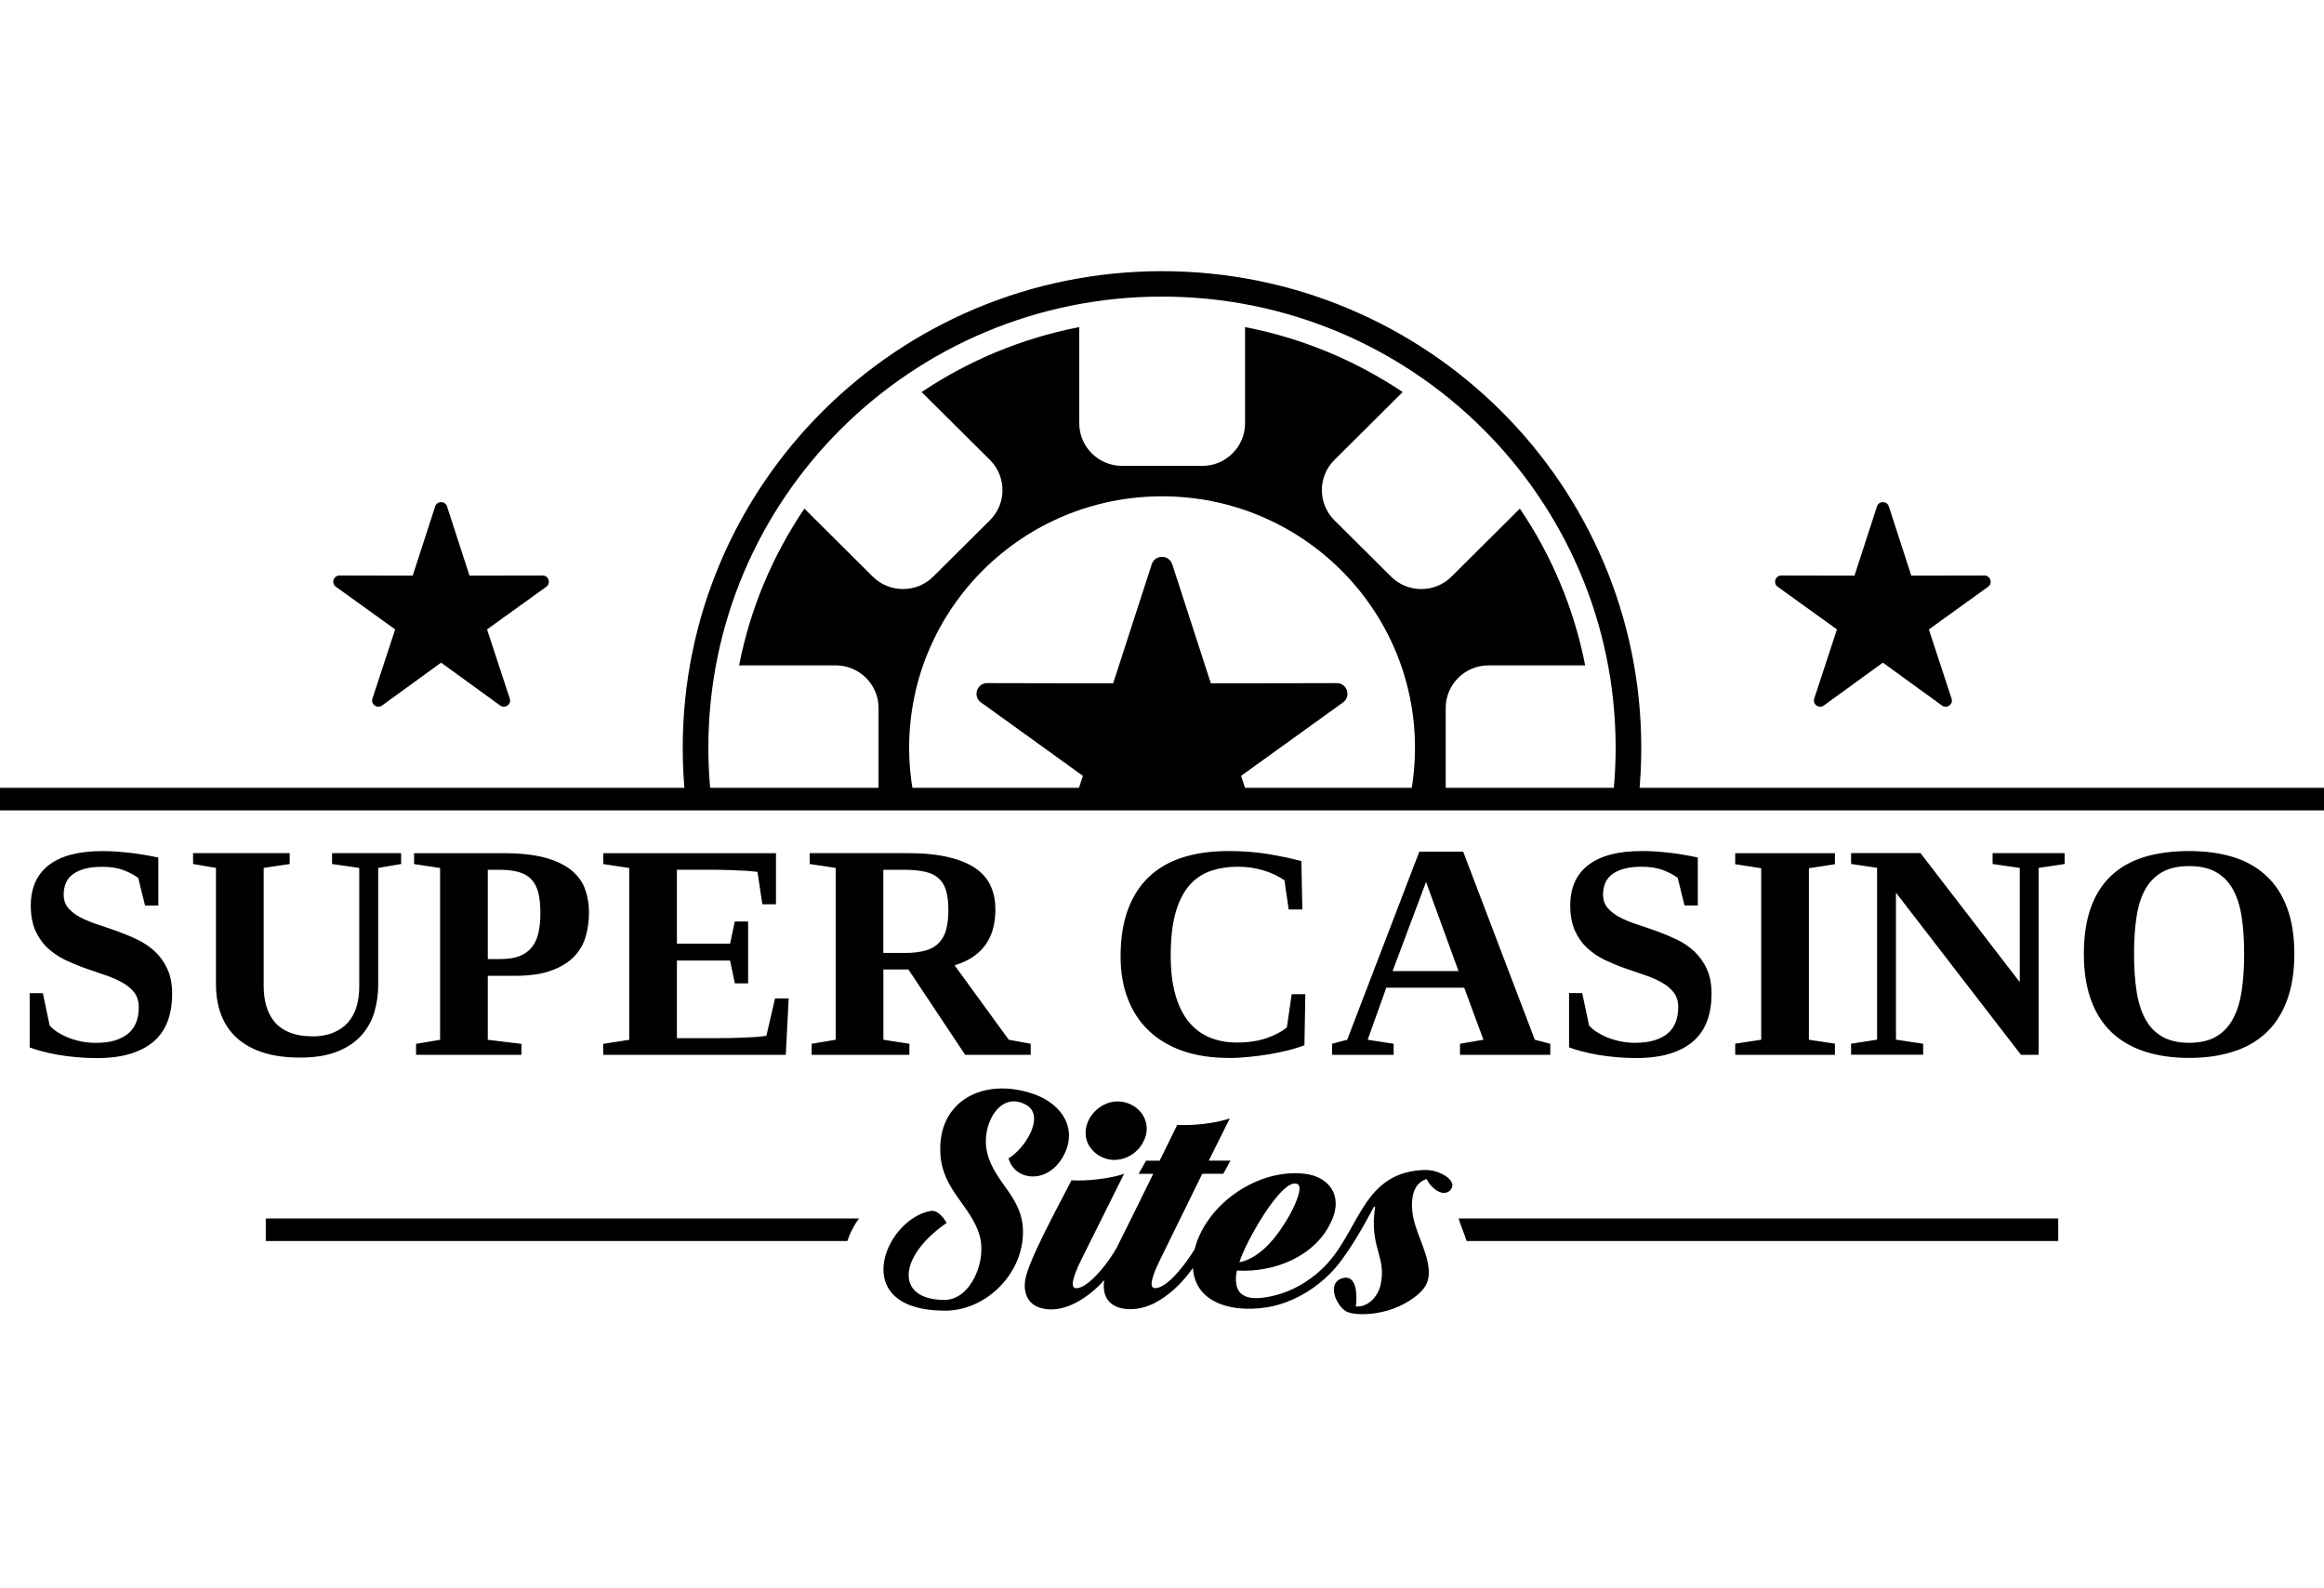 <svg width="120" height="82" viewBox="0 0 120 82" fill="none" xmlns="http://www.w3.org/2000/svg">
<path fill-rule="evenodd" clip-rule="evenodd" d="M23.082 26.144L24.243 29.72L28.021 29.713C28.332 29.713 28.457 30.11 28.21 30.292L25.149 32.495L26.323 36.068C26.424 36.374 26.052 36.616 25.809 36.411L22.775 34.211L19.724 36.425C19.47 36.606 19.135 36.357 19.23 36.068L20.404 32.495L17.342 30.292C17.078 30.104 17.234 29.69 17.555 29.713L21.31 29.72L22.47 26.144C22.565 25.848 22.988 25.851 23.082 26.144Z" fill="black"/>
<path fill-rule="evenodd" clip-rule="evenodd" d="M97.53 26.144L98.69 29.72L102.468 29.713C102.779 29.713 102.905 30.11 102.658 30.292L99.597 32.495L100.77 36.068C100.872 36.374 100.5 36.616 100.256 36.411L97.222 34.211L94.171 36.425C93.917 36.606 93.582 36.357 93.677 36.068L94.851 32.495L91.79 30.292C91.526 30.104 91.681 29.69 92.003 29.713L95.757 29.72L96.918 26.144C97.012 25.848 97.435 25.851 97.53 26.144Z" fill="black"/>
<path fill-rule="evenodd" clip-rule="evenodd" d="M74.721 41.255H72.79C72.81 41.154 72.83 41.05 72.85 40.949C72.992 40.182 73.063 39.402 73.063 38.611C73.063 35.025 71.602 31.775 69.238 29.427C66.873 27.076 63.609 25.623 60.003 25.623C56.398 25.623 53.13 27.076 50.769 29.427C48.404 31.779 46.943 35.025 46.943 38.611C46.943 39.402 47.018 40.182 47.156 40.949C47.177 41.05 47.197 41.154 47.217 41.255H45.286C45.337 41.07 45.364 40.875 45.364 40.673V36.546C45.364 35.341 44.373 34.352 43.158 34.352H38.162C38.74 31.402 39.907 28.664 41.535 26.258L45.066 29.77C45.925 30.625 47.325 30.625 48.185 29.77L51.121 26.854C51.977 25.999 51.977 24.607 51.121 23.752L47.589 20.24C50.008 18.619 52.761 17.462 55.728 16.886V21.858C55.728 23.063 56.719 24.052 57.933 24.052H62.084C63.295 24.052 64.289 23.066 64.289 21.858V16.886C67.256 17.462 70.009 18.622 72.427 20.24L68.896 23.752C68.04 24.603 68.04 25.999 68.896 26.854L71.829 29.77C72.688 30.625 74.088 30.625 74.948 29.77L78.479 26.258C80.109 28.664 81.273 31.402 81.851 34.352H76.855C75.641 34.352 74.65 35.338 74.65 36.546V40.673C74.65 40.875 74.677 41.07 74.728 41.255H74.721Z" fill="black"/>
<path fill-rule="evenodd" clip-rule="evenodd" d="M60 14C73.666 14 84.747 25.017 84.747 38.611C84.747 39.506 84.7 40.387 84.605 41.255H83.272C83.286 41.127 83.299 41 83.313 40.872C83.387 40.115 83.424 39.358 83.424 38.608C83.424 32.176 80.803 26.353 76.564 22.134C72.326 17.919 66.471 15.312 60 15.312C53.533 15.312 47.677 17.919 43.436 22.134C39.197 26.349 36.576 32.172 36.576 38.608C36.576 39.358 36.613 40.111 36.687 40.872C36.701 41 36.714 41.127 36.728 41.255H35.395C35.3 40.387 35.253 39.503 35.253 38.611C35.253 25.02 46.331 14 60 14Z" fill="black"/>
<path fill-rule="evenodd" clip-rule="evenodd" d="M60.528 29.128L62.523 35.281L69.025 35.268C69.562 35.268 69.776 35.954 69.349 36.263L64.083 40.055L64.478 41.255H55.521L55.917 40.055L50.651 36.263C50.197 35.937 50.465 35.227 51.016 35.268L57.477 35.281L59.472 29.128C59.638 28.617 60.362 28.627 60.524 29.128H60.528Z" fill="black"/>
<path d="M0 40.673H120V41.837H0V40.673Z" fill="black"/>
<path d="M13.726 62.906H44.352C44.095 63.263 43.889 63.656 43.754 64.07H13.723V62.906H13.726ZM75.31 62.906H106.277V64.07H75.729C75.6 63.677 75.442 63.307 75.313 62.906H75.31Z" fill="black"/>
<path d="M73.736 60.413C74.274 60.413 75.38 60.955 74.856 61.476C74.44 61.836 73.818 61.244 73.665 60.867C73.199 61.019 72.948 61.413 72.911 62.052C72.847 63.185 73.469 64.043 73.709 65.126C73.862 65.819 73.787 66.324 73.263 66.788C71.91 67.989 69.965 67.956 69.522 67.71C68.987 67.414 68.473 66.213 69.339 65.984C70.1 65.786 70.08 67 70.005 67.448C70.645 67.501 71.149 66.93 71.284 66.351C71.616 64.834 70.689 64.447 71.003 62.311L70.949 62.294C70.364 63.384 69.512 64.924 68.673 65.759C67.935 66.492 67.042 67.057 66.038 67.353C64.387 67.834 61.732 67.632 61.596 65.456L61.529 65.55C61.018 66.263 60.365 66.892 59.577 67.293C58.474 67.851 56.793 67.713 57.013 66.126L57.016 66.092C56.235 66.97 54.875 67.918 53.657 67.501C53.052 67.293 52.849 66.718 52.93 66.126C53.055 65.12 54.821 61.944 55.328 60.935C55.738 60.958 56.194 60.941 56.702 60.881C57.209 60.824 57.656 60.73 58.041 60.602L55.853 64.992C55.352 66.001 55.258 66.506 55.572 66.506C56.069 66.506 56.753 65.702 57.033 65.348C57.233 65.099 57.443 64.79 57.656 64.427C58.295 63.155 58.917 61.877 59.547 60.602H58.792L59.178 59.922H59.878L60.788 58.075C61.197 58.099 61.654 58.082 62.161 58.022C62.669 57.964 63.115 57.87 63.501 57.742L62.415 59.919H63.535L63.166 60.598H62.08L59.925 64.988C59.425 65.998 59.33 66.502 59.645 66.502C60.342 66.502 61.37 65.022 61.681 64.504C62.28 62.159 64.945 60.316 67.367 60.598C68.69 60.757 69.326 61.779 68.767 63C67.966 64.857 65.791 65.715 63.863 65.594C63.575 67.148 64.685 67.168 65.852 66.872C66.741 66.647 67.546 66.173 68.216 65.557C70.252 63.687 70.232 60.4 73.723 60.4L73.736 60.413ZM63.998 65.167C65.158 64.931 66.021 63.72 66.572 62.765C66.694 62.556 67.357 61.308 66.992 61.127C66.19 60.753 64.258 64.235 63.998 65.167ZM59.026 58.967C58.725 59.535 58.136 59.899 57.483 59.882C56.881 59.865 56.282 59.444 56.11 58.862C55.809 57.85 56.783 56.78 57.825 56.868C58.887 56.959 59.557 58.001 59.026 58.967ZM52.075 59.801C52.886 59.34 53.999 57.635 53.001 57.049C51.648 56.266 50.65 58.065 50.962 59.461C51.354 61.227 53.099 61.867 52.785 64.131C52.511 66.075 50.732 67.666 48.8 67.666C43.764 67.666 45.648 62.994 48.019 62.523C48.401 62.445 48.688 62.819 48.885 63.132C46.371 64.857 46.196 67.111 48.773 67.111C50.119 67.111 50.985 65.089 50.569 63.74C50.096 62.213 48.668 61.426 48.557 59.586C48.384 56.804 50.833 55.579 53.407 56.494C54.852 57.009 55.694 58.311 54.879 59.734C54.554 60.306 53.989 60.75 53.302 60.736C52.717 60.723 52.233 60.37 52.078 59.804L52.075 59.801Z" fill="black"/>
<path d="M1.526 51.273H2.212L2.564 52.945C2.672 53.07 2.811 53.188 2.977 53.292C3.146 53.396 3.332 53.494 3.538 53.574C3.745 53.655 3.971 53.722 4.205 53.77C4.441 53.813 4.685 53.84 4.925 53.84C5.334 53.84 5.679 53.797 5.964 53.706C6.248 53.611 6.481 53.487 6.66 53.325C6.836 53.164 6.965 52.972 7.046 52.747C7.127 52.522 7.164 52.273 7.164 52.003C7.164 51.691 7.083 51.435 6.928 51.233C6.769 51.031 6.559 50.86 6.295 50.715C6.035 50.57 5.737 50.443 5.402 50.331C5.071 50.221 4.729 50.103 4.377 49.978C4.025 49.854 3.684 49.709 3.352 49.551C3.021 49.39 2.72 49.184 2.459 48.942C2.195 48.697 1.986 48.397 1.827 48.044C1.671 47.691 1.59 47.26 1.59 46.749C1.59 45.834 1.904 45.134 2.53 44.656C3.156 44.179 4.069 43.94 5.277 43.94C5.531 43.94 5.788 43.947 6.052 43.967C6.312 43.987 6.569 44.011 6.819 44.041C7.07 44.074 7.306 44.108 7.536 44.148C7.766 44.192 7.98 44.229 8.176 44.273V46.749H7.489L7.137 45.322C6.907 45.158 6.643 45.02 6.349 44.912C6.052 44.804 5.693 44.751 5.277 44.751C4.922 44.751 4.617 44.784 4.367 44.855C4.113 44.925 3.91 45.023 3.748 45.148C3.586 45.272 3.467 45.42 3.396 45.598C3.325 45.773 3.288 45.968 3.288 46.187C3.288 46.466 3.369 46.698 3.531 46.887C3.69 47.072 3.9 47.23 4.164 47.368C4.425 47.502 4.722 47.623 5.057 47.734C5.392 47.842 5.737 47.96 6.089 48.088C6.441 48.216 6.786 48.36 7.12 48.522C7.455 48.687 7.753 48.888 8.013 49.137C8.274 49.383 8.484 49.682 8.646 50.032C8.808 50.385 8.889 50.813 8.889 51.314C8.889 51.818 8.818 52.279 8.67 52.686C8.524 53.097 8.294 53.443 7.976 53.733C7.658 54.019 7.252 54.24 6.758 54.395C6.265 54.55 5.666 54.627 4.966 54.627C4.627 54.627 4.293 54.611 3.958 54.58C3.626 54.55 3.312 54.51 3.011 54.459C2.71 54.405 2.436 54.348 2.178 54.278C1.921 54.21 1.708 54.143 1.532 54.076V51.28L1.526 51.273ZM16.105 53.507C16.531 53.507 16.899 53.443 17.207 53.315C17.515 53.188 17.769 53.013 17.968 52.787C18.168 52.562 18.313 52.293 18.408 51.977C18.503 51.66 18.55 51.314 18.55 50.934V44.808L17.146 44.606V44.044H20.712V44.606L19.528 44.808V50.873C19.528 51.334 19.463 51.788 19.335 52.232C19.206 52.676 18.99 53.077 18.685 53.426C18.378 53.78 17.965 54.062 17.444 54.278C16.923 54.493 16.27 54.6 15.492 54.6C14.765 54.6 14.129 54.513 13.588 54.341C13.047 54.166 12.597 53.918 12.235 53.591C11.873 53.265 11.602 52.868 11.423 52.4C11.244 51.933 11.152 51.401 11.152 50.813V44.808L9.969 44.606V44.044H14.958V44.606L13.615 44.808V50.917C13.615 51.31 13.666 51.667 13.764 51.983C13.862 52.3 14.011 52.575 14.214 52.801C14.417 53.026 14.674 53.198 14.988 53.319C15.303 53.44 15.675 53.5 16.108 53.5L16.105 53.507ZM27.903 47.129C27.903 46.715 27.866 46.369 27.795 46.086C27.724 45.8 27.602 45.571 27.439 45.4C27.274 45.225 27.057 45.1 26.79 45.023C26.523 44.946 26.195 44.905 25.806 44.905H25.187V49.514H25.833C26.229 49.514 26.557 49.464 26.82 49.363C27.084 49.262 27.294 49.11 27.456 48.912C27.619 48.713 27.73 48.468 27.801 48.169C27.869 47.869 27.903 47.523 27.903 47.126V47.129ZM25.187 50.375V53.682L26.925 53.891V54.459H21.483V53.891L22.724 53.682V44.811L21.381 44.609V44.047H25.992C26.864 44.047 27.588 44.128 28.157 44.283C28.725 44.441 29.178 44.66 29.513 44.936C29.848 45.215 30.085 45.541 30.213 45.911C30.345 46.285 30.413 46.685 30.413 47.115C30.413 47.543 30.355 47.95 30.244 48.343C30.132 48.737 29.932 49.087 29.645 49.386C29.354 49.686 28.962 49.928 28.471 50.106C27.974 50.288 27.348 50.379 26.59 50.379H25.187V50.375ZM31.147 53.891L32.49 53.682V44.811L31.147 44.609V44.047H40.067V46.685H39.363L39.113 45.013C38.944 44.993 38.744 44.973 38.507 44.956C38.267 44.942 38.027 44.929 37.783 44.922C37.54 44.916 37.306 44.909 37.087 44.905C36.867 44.902 36.698 44.902 36.579 44.902H34.952V48.717H37.699L37.942 47.573H38.629V50.769H37.942L37.699 49.591H34.952V53.598H36.931C37.252 53.598 37.557 53.595 37.844 53.588C38.132 53.581 38.389 53.568 38.619 53.558C38.849 53.547 39.045 53.537 39.207 53.521C39.373 53.504 39.492 53.49 39.573 53.474L40.019 51.546H40.723L40.574 54.456H31.147V53.887V53.891ZM45.614 50.056V53.679L46.957 53.887V54.456H41.91V53.887L43.151 53.679V44.808L41.809 44.606V44.044H46.812C47.684 44.044 48.415 44.115 49.003 44.26C49.589 44.401 50.062 44.603 50.414 44.858C50.769 45.114 51.019 45.42 51.172 45.777C51.324 46.133 51.398 46.53 51.398 46.957C51.398 47.287 51.361 47.597 51.29 47.889C51.219 48.185 51.097 48.458 50.935 48.707C50.769 48.956 50.553 49.178 50.285 49.369C50.018 49.561 49.687 49.716 49.291 49.837L52.088 53.679L53.221 53.887V54.456H49.836L46.906 50.052H45.614V50.056ZM48.969 46.978C48.969 46.564 48.926 46.224 48.844 45.958C48.763 45.689 48.628 45.481 48.445 45.326C48.263 45.171 48.029 45.063 47.742 45C47.454 44.939 47.109 44.905 46.707 44.905H45.611V49.198H46.747C47.16 49.198 47.505 49.154 47.792 49.073C48.077 48.993 48.307 48.861 48.479 48.68C48.655 48.502 48.78 48.273 48.855 47.993C48.932 47.714 48.969 47.374 48.969 46.978ZM63.437 54.617C62.557 54.617 61.776 54.499 61.086 54.261C60.396 54.022 59.814 53.679 59.337 53.228C58.857 52.781 58.492 52.229 58.241 51.58C57.987 50.93 57.862 50.197 57.862 49.38C57.862 48.448 57.987 47.64 58.241 46.957C58.495 46.275 58.857 45.709 59.334 45.262C59.807 44.815 60.392 44.481 61.083 44.263C61.769 44.044 62.557 43.937 63.433 43.937C64.178 43.937 64.868 43.99 65.497 44.095C66.129 44.202 66.694 44.32 67.198 44.455L67.246 46.954H66.542L66.322 45.444C65.994 45.222 65.625 45.05 65.213 44.929C64.803 44.808 64.374 44.747 63.927 44.747C63.383 44.747 62.892 44.828 62.463 44.983C62.03 45.141 61.668 45.403 61.367 45.763C61.069 46.127 60.839 46.601 60.683 47.186C60.524 47.772 60.45 48.495 60.45 49.353C60.45 50.109 60.528 50.766 60.683 51.327C60.839 51.889 61.066 52.353 61.353 52.72C61.647 53.087 62.003 53.362 62.425 53.547C62.852 53.729 63.332 53.823 63.866 53.823C64.455 53.823 64.969 53.746 65.412 53.591C65.852 53.437 66.197 53.252 66.447 53.04L66.698 51.327H67.401L67.354 53.965C67.13 54.052 66.867 54.133 66.562 54.214C66.258 54.291 65.933 54.358 65.588 54.419C65.243 54.479 64.885 54.526 64.516 54.563C64.147 54.6 63.789 54.621 63.44 54.621L63.437 54.617ZM71.961 53.887V54.456H68.781V53.887L69.563 53.679L73.287 43.967H75.55L79.25 53.679L80.049 53.887V54.456H75.387V53.887L76.598 53.679L75.604 50.991H71.582L70.621 53.679L71.964 53.887H71.961ZM73.632 45.534L71.907 50.133H75.31L73.635 45.534H73.632ZM81.013 51.27H81.699L82.051 52.942C82.159 53.066 82.298 53.184 82.464 53.288C82.633 53.393 82.819 53.49 83.025 53.571C83.232 53.652 83.458 53.719 83.692 53.766C83.928 53.81 84.172 53.837 84.412 53.837C84.818 53.837 85.166 53.793 85.451 53.702C85.735 53.608 85.968 53.484 86.147 53.322C86.323 53.161 86.452 52.969 86.533 52.743C86.614 52.518 86.655 52.269 86.655 52C86.655 51.687 86.573 51.432 86.418 51.23C86.259 51.028 86.049 50.856 85.785 50.712C85.525 50.567 85.227 50.439 84.892 50.328C84.561 50.217 84.219 50.099 83.868 49.975C83.516 49.85 83.174 49.706 82.843 49.548C82.511 49.386 82.21 49.181 81.95 48.939C81.686 48.693 81.476 48.394 81.317 48.041C81.161 47.687 81.08 47.257 81.08 46.745C81.08 45.831 81.395 45.131 82.021 44.653C82.646 44.175 83.56 43.937 84.767 43.937C85.021 43.937 85.278 43.943 85.542 43.963C85.802 43.984 86.059 44.007 86.31 44.037C86.56 44.071 86.797 44.105 87.027 44.145C87.257 44.189 87.47 44.226 87.666 44.27V46.745H86.98L86.628 45.319C86.398 45.154 86.134 45.016 85.84 44.909C85.542 44.801 85.183 44.747 84.767 44.747C84.412 44.747 84.108 44.781 83.857 44.852C83.604 44.922 83.397 45.02 83.235 45.144C83.073 45.269 82.954 45.417 82.883 45.595C82.812 45.77 82.775 45.965 82.775 46.184C82.775 46.463 82.856 46.695 83.019 46.883C83.177 47.068 83.387 47.227 83.651 47.364C83.912 47.499 84.209 47.62 84.544 47.731C84.879 47.839 85.224 47.956 85.576 48.084C85.927 48.212 86.272 48.357 86.607 48.518C86.942 48.683 87.24 48.885 87.5 49.134C87.761 49.38 87.971 49.679 88.133 50.029C88.295 50.382 88.376 50.809 88.376 51.31C88.376 51.815 88.305 52.276 88.157 52.683C88.011 53.093 87.781 53.44 87.463 53.729C87.145 54.015 86.739 54.237 86.245 54.392C85.752 54.547 85.153 54.624 84.453 54.624C84.114 54.624 83.779 54.607 83.445 54.577C83.113 54.547 82.799 54.506 82.498 54.456C82.197 54.402 81.922 54.345 81.665 54.274C81.408 54.207 81.195 54.14 81.019 54.072V51.277L81.013 51.27ZM93.403 53.679L94.746 53.881V54.459H89.598V53.881L90.94 53.679V44.825L89.598 44.616V44.047H94.746V44.616L93.403 44.825V53.679ZM104.291 44.808L102.888 44.606V44.044H106.608V44.606L105.266 44.808V54.456H104.352L97.898 46.086V53.675L99.302 53.884V54.452H95.581V53.884L96.924 53.675V44.804L95.581 44.603V44.041H99.163L104.291 50.705V44.804V44.808ZM110.191 49.242C110.191 49.965 110.235 50.614 110.323 51.183C110.411 51.751 110.566 52.232 110.783 52.626C111.002 53.019 111.293 53.319 111.659 53.527C112.027 53.733 112.484 53.837 113.039 53.837C113.59 53.837 114.047 53.733 114.412 53.527C114.777 53.322 115.068 53.019 115.285 52.626C115.505 52.232 115.657 51.751 115.745 51.183C115.833 50.614 115.877 49.965 115.877 49.242C115.877 48.522 115.833 47.879 115.745 47.314C115.657 46.749 115.501 46.275 115.285 45.894C115.065 45.511 114.777 45.218 114.412 45.016C114.047 44.815 113.59 44.714 113.039 44.714C112.484 44.714 112.027 44.815 111.659 45.016C111.293 45.222 110.999 45.511 110.783 45.894C110.563 46.275 110.411 46.749 110.323 47.314C110.235 47.879 110.191 48.518 110.191 49.242ZM107.6 49.245C107.6 48.327 107.721 47.529 107.958 46.863C108.198 46.194 108.547 45.645 109.01 45.212C109.474 44.774 110.042 44.455 110.715 44.246C111.388 44.041 112.163 43.937 113.039 43.937C113.881 43.937 114.639 44.041 115.308 44.246C115.978 44.451 116.546 44.774 117.017 45.212C117.487 45.645 117.845 46.197 118.092 46.863C118.343 47.529 118.468 48.327 118.468 49.245C118.468 50.167 118.343 50.964 118.092 51.64C117.845 52.316 117.483 52.875 117.017 53.315C116.546 53.756 115.982 54.082 115.308 54.294C114.635 54.51 113.881 54.617 113.039 54.617C112.193 54.617 111.439 54.51 110.766 54.294C110.096 54.079 109.524 53.753 109.054 53.315C108.584 52.875 108.222 52.316 107.975 51.64C107.725 50.964 107.6 50.167 107.6 49.245Z" fill="black"/>
</svg>
